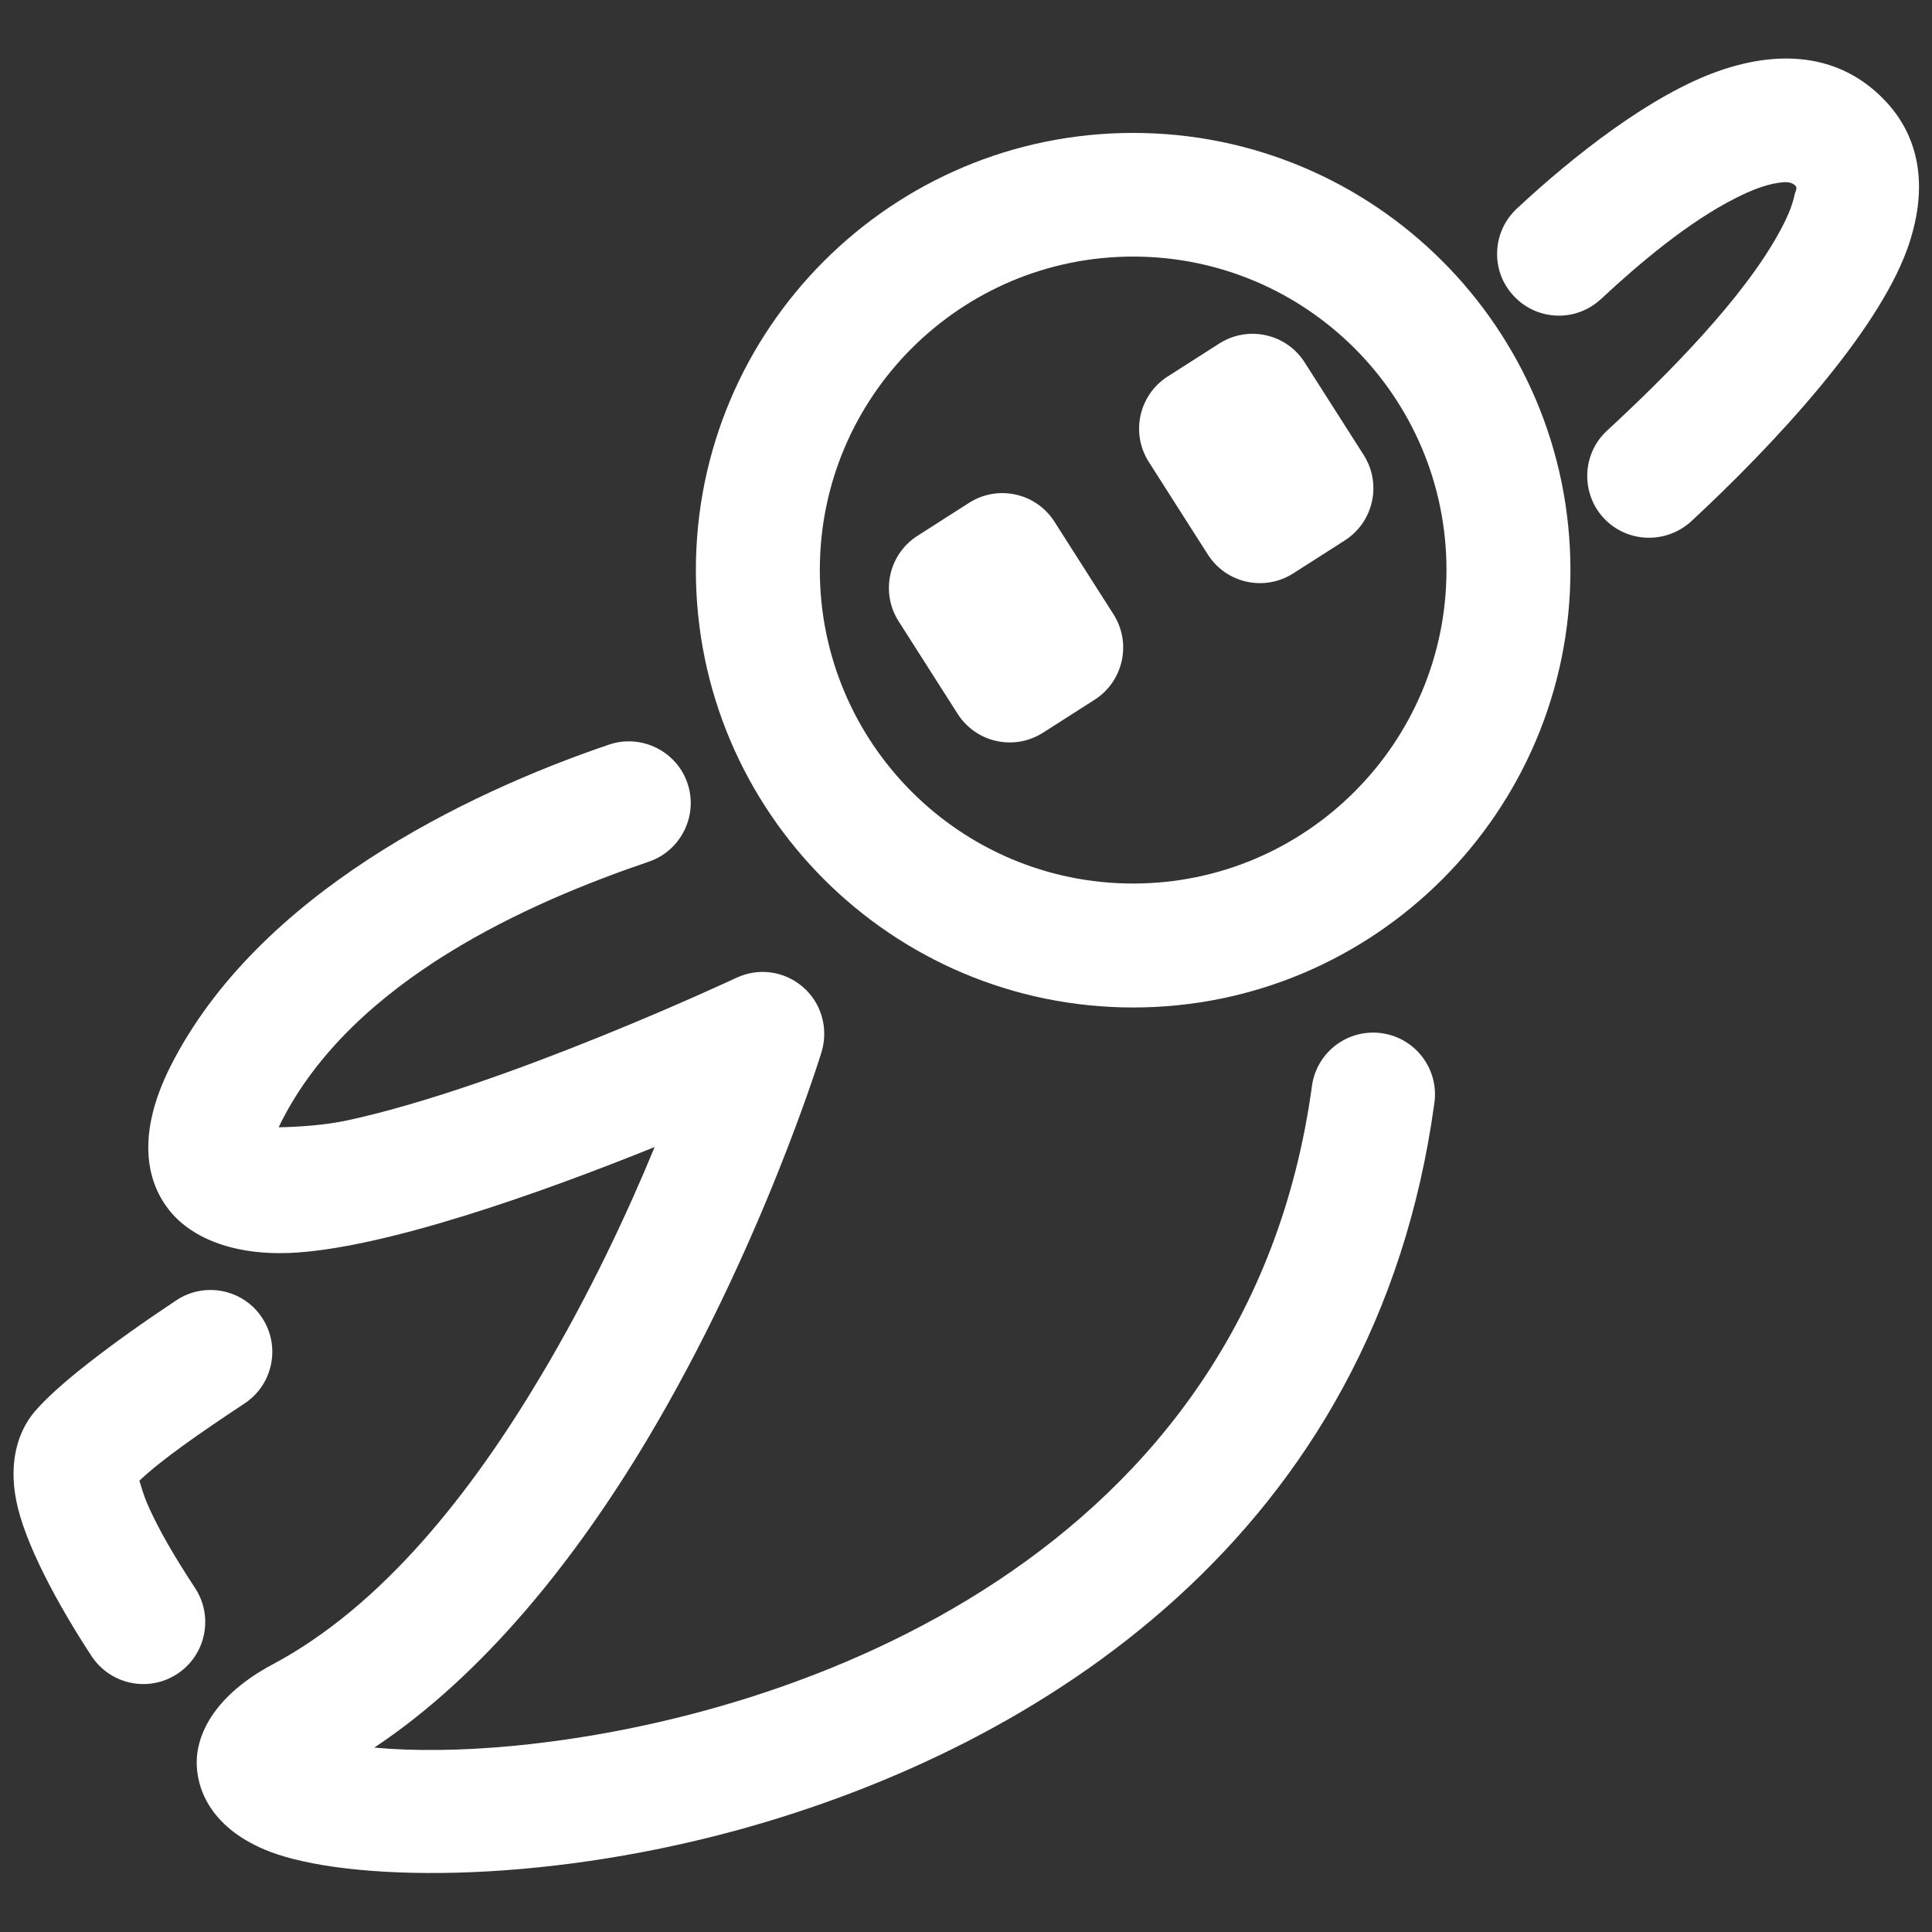 <?xml version="1.0" encoding="utf-8"?>
<!-- Generator: Adobe Illustrator 26.3.1, SVG Export Plug-In . SVG Version: 6.00 Build 0)  -->
<svg version="1.1" id="Capa_1" xmlns:serif="http://www.serif.com/"
	 xmlns="http://www.w3.org/2000/svg" xmlns:xlink="http://www.w3.org/1999/xlink" x="0px" y="0px" viewBox="0 0 591.2 591.2"
	 style="enable-background:new 0 0 591.2 591.2;" xml:space="preserve">
<rect x="0" y="0" width="591.2" height="591.2" fill="#333333" stroke="none"/>
<style type="text/css">
	.st0{fill-rule:evenodd;clip-rule:evenodd;fill:none;}
	.st1{fill-rule:evenodd;clip-rule:evenodd;fill:#FFFFFF;}
</style>
<rect y="0.1" class="st0" width="591.2" height="591.2"/>
<g>
	<g transform="matrix(0.914,0,0,0.914,1.805,1.006)">
		<path class="st1" d="M377.4,43.4C296.6,43.4,231,109,231,189.8c0,80.8,65.6,146.4,146.4,146.4s146.4-65.6,146.4-146.4
			C523.8,109,458.2,43.4,377.4,43.4z M377.4,84.8c57.9,0,104.9,47,104.9,104.9c0,57.9-47,105-104.9,105s-104.9-47-104.9-105
			C272.5,131.8,319.5,84.8,377.4,84.8z"/>
	</g>
	<g transform="matrix(1.071,0,0,1.007,-1.67,0.46)">
		<path class="st1" d="M108.5,530.6c31.4-22.2,57.6-57.4,77.8-93.3c32.9-58.5,50-118.1,50-118.1c2-7.1,0-14.8-5.3-19.7
			c-5.3-4.9-12.7-6-19.1-2.8c0,0-65.9,32.9-111.1,43.3c-6.5,1.5-14.3,2-19.6,2.1c0.2-0.5,0.5-1.1,0.7-1.6
			c20.6-43.3,71-66.8,105-79.1c9.2-3.3,14.2-14,11.1-23.8c-3.1-9.8-13.2-15.1-22.4-11.8c-41,14.8-100.4,45.4-125.3,97.7
			c-9.9,20.9-6.8,35-0.6,43.5c6,8.3,17.7,13.9,34.3,13.3c26.9-1.1,72.2-18.3,104.6-32.2c-7.7,19.9-18.7,45-32.7,69.9
			c-19.5,34.8-44.9,69.5-76.6,87.4c-16.3,9.3-21.1,20.7-21.5,28.4c-0.5,9.9,4.7,21.8,20.8,28.4c21.8,8.9,75.5,10.4,133.9-6.6
			c86.2-25.2,182.1-89.6,198.9-221c1.3-10.3-5.5-19.7-15.1-21.1c-9.7-1.4-18.6,5.8-19.9,16.1C358.1,472,230.7,521.5,148.9,530
			C133.5,531.6,119.6,531.7,108.5,530.6z"/>
	</g>
	<g transform="matrix(0.895,0.059,-0.06,0.907,3.22,-1.716)">
		<path class="st1" d="M548.3,67.1c12.3-12.9,28.1-27.9,43.6-36.9c4.8-2.8,9.4-5,13.9-6c2.3-0.5,4.5-0.9,6.2,0.6
			c0.8,0.8-0.1,2-0.2,3.3c-0.6,3.9-2.2,8.2-4.4,12.8c-10.8,22.9-34.4,49.8-54.1,70.3c-8,8.3-7.6,21.5,0.8,29.4
			c8.5,7.9,21.8,7.5,29.9-0.8c26.9-28.1,58.9-67.2,67.4-96.2c5.8-20,2.3-36.8-10-48.6c-15.6-14.9-36.2-16.4-58.4-7
			c-22.4,9.5-47.3,31.6-65.4,50.6c-8,8.4-7.6,21.6,0.9,29.4C527,75.9,540.3,75.5,548.3,67.1z"/>
	</g>
	<g transform="matrix(0.79,0,0,0.947,0.069,2.432)">
		<path class="st1" d="M53.9,475.9c8.4-6.7,23.4-15.4,40.8-25c11-6.1,14-18.5,6.7-27.7c-7.3-9.2-22.2-11.7-33.2-5.6
			c-25.6,14.2-46.3,27.5-55,36.1c-6.5,6.5-9.9,16.3-7,28.6c3.2,13.7,16,33.5,29.2,50.3c7.3,9.2,22.1,11.8,33.2,5.7
			c11.1-6.1,14.1-18.5,6.9-27.7c-7.1-9-14.3-18.9-18.8-27.8C55.7,480.8,54.6,477.9,53.9,475.9z"/>
	</g>
	<g transform="matrix(0.374,-0.239,0.373,0.585,-5.91,16.729)">
		<path class="st1" d="M451.1,428.6c0-15.1-19.1-27.3-42.7-27.3c-13.6,0-28.6,0-42.1,0c-23.6,0-42.7,12.2-42.7,27.3
			c0,15,0,33.4,0,48.4c0,15.1,19.1,27.3,42.7,27.3c13.6,0,28.6,0,42.1,0c23.6,0,42.7-12.2,42.7-27.3
			C451.1,462,451.1,443.5,451.1,428.6z"/>
	</g>
	<g transform="matrix(0.374,-0.239,0.373,0.585,-1.867,14.158)">
		<path class="st1" d="M644.8,428.8c0-15.1-19.1-27.3-42.7-27.3c-13.6,0-28.6,0-42.1,0c-23.6,0-42.7,12.2-42.7,27.3
			c0,15,0,33.4,0,48.4c0,15.1,19.1,27.3,42.7,27.3c13.6,0,28.6,0,42.1,0c23.6,0,42.7-12.2,42.7-27.3
			C644.8,462.2,644.8,443.7,644.8,428.8z"/>
	</g>
</g>
</svg>
